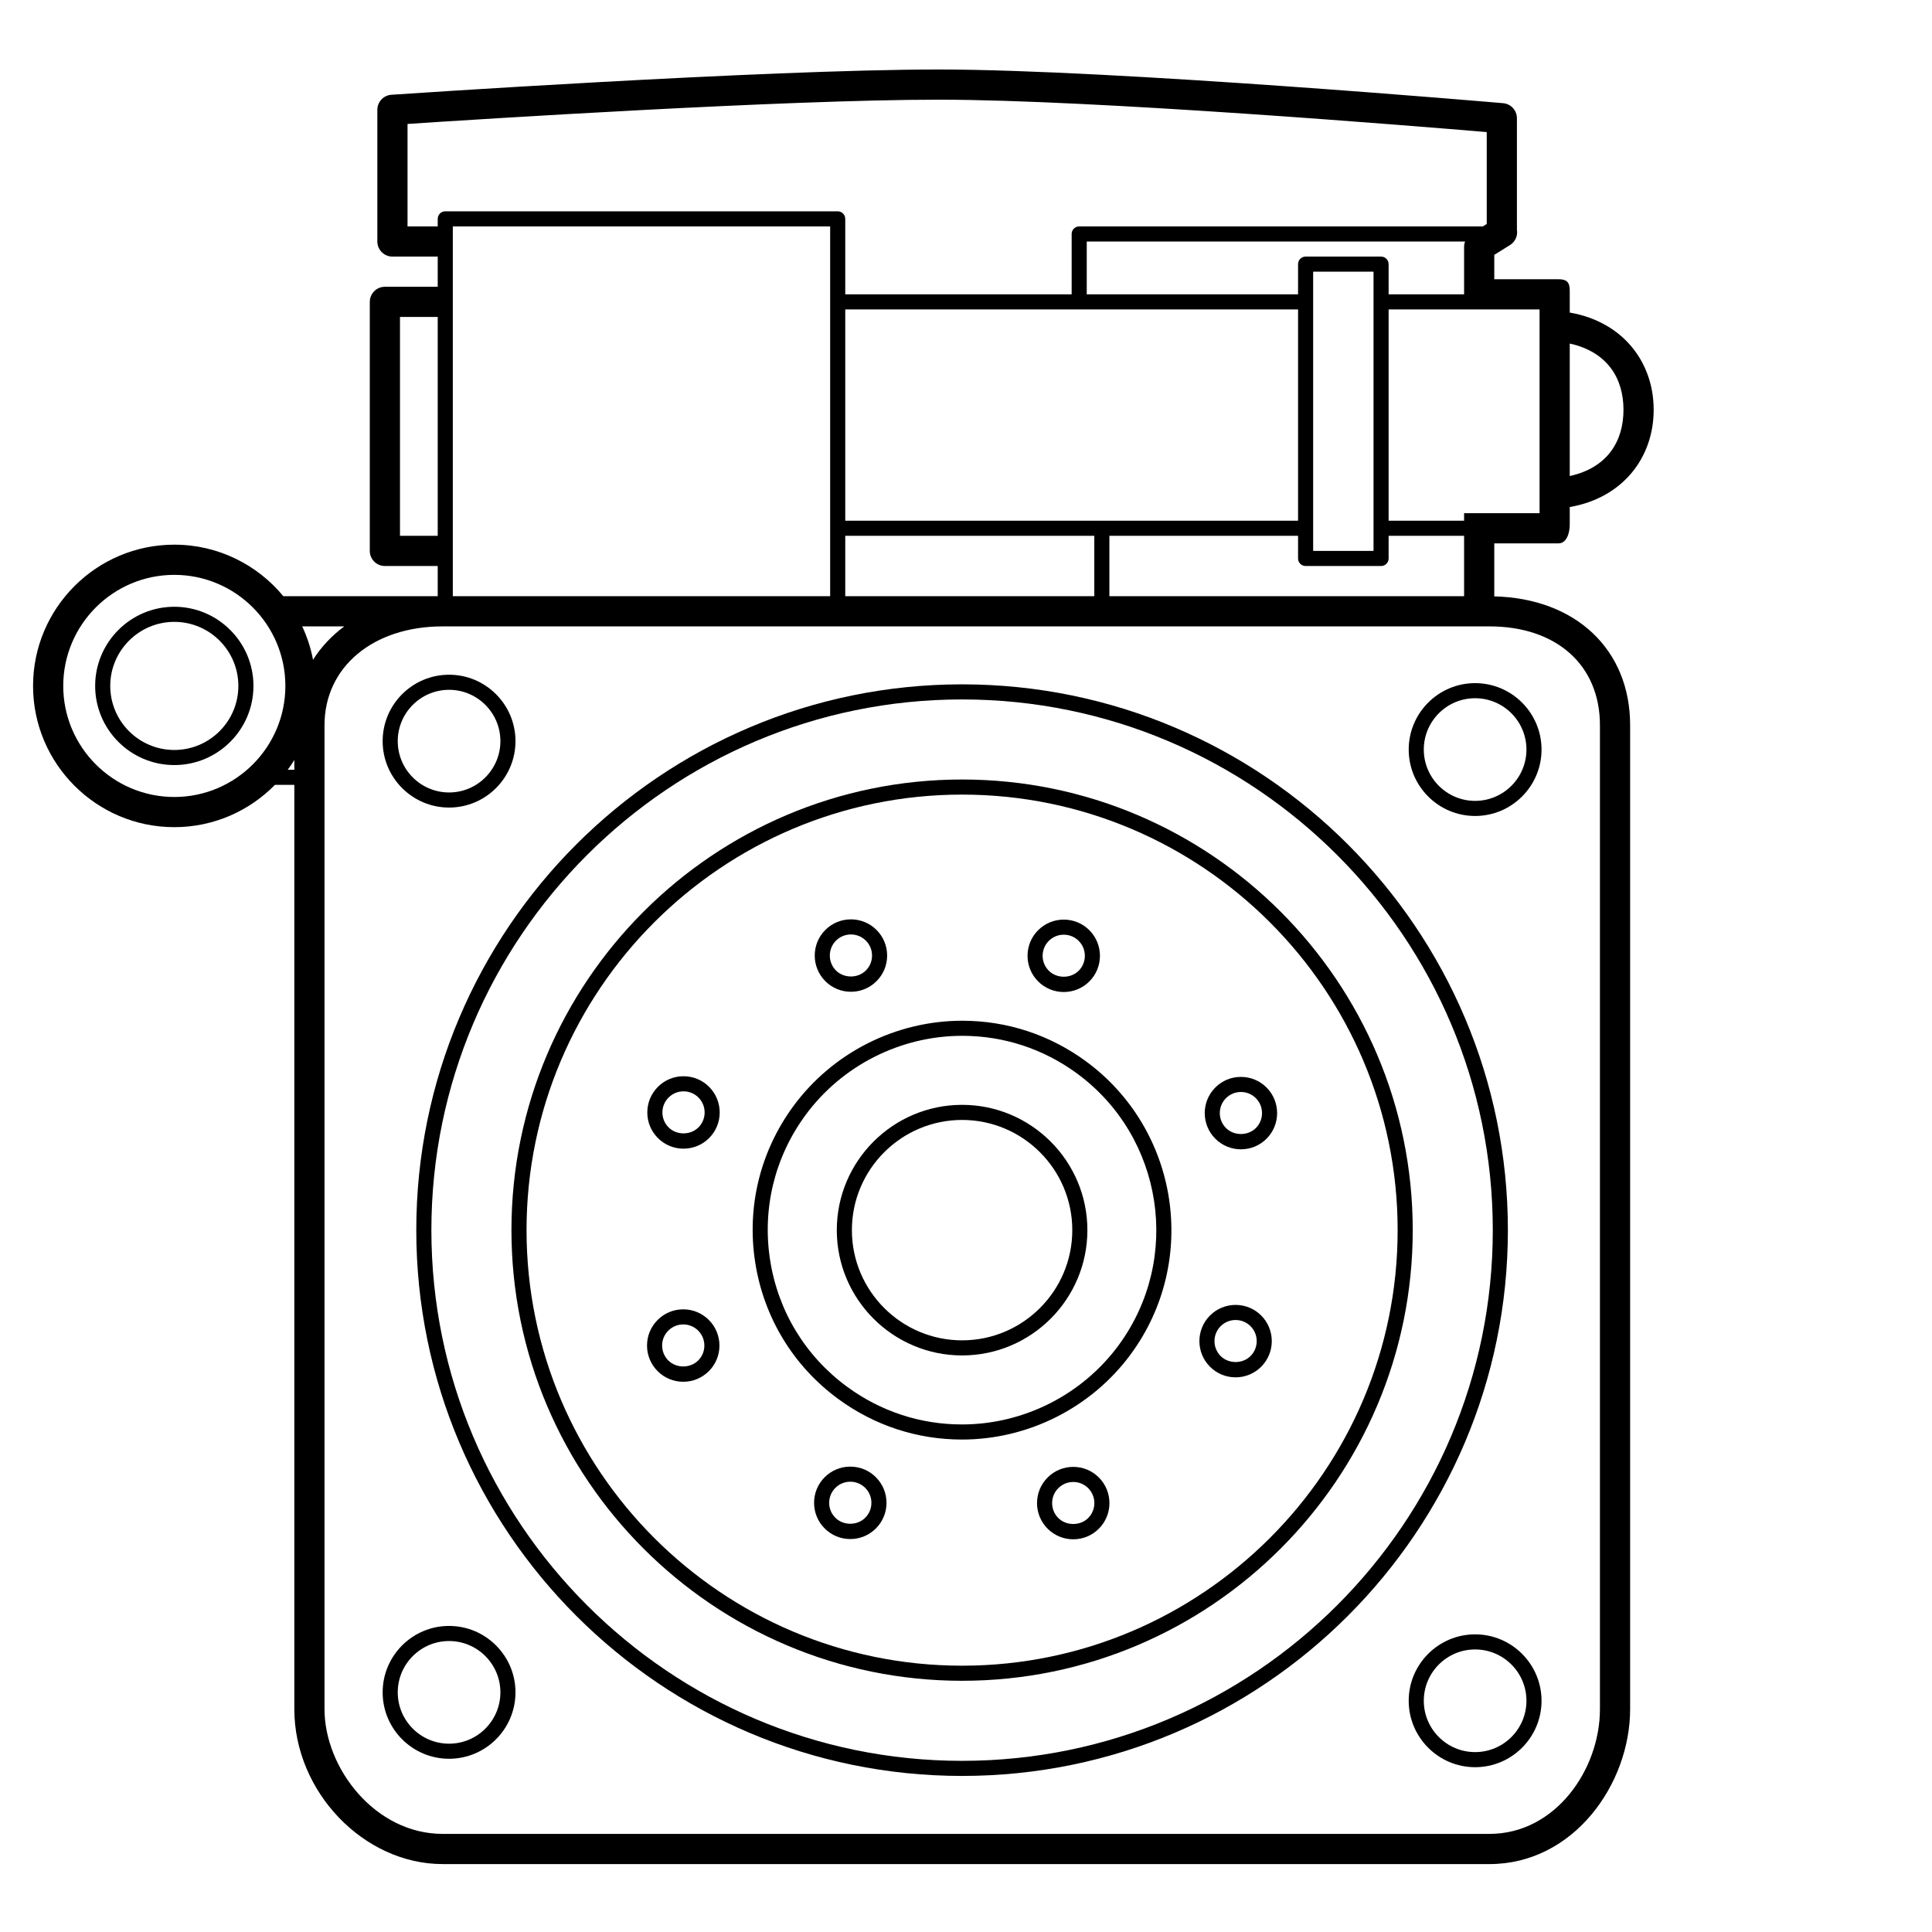 <?xml version="1.0" encoding="iso-8859-1"?>
<!-- Generator: Adobe Illustrator 15.1.0, SVG Export Plug-In . SVG Version: 6.00 Build 0)  -->
<!DOCTYPE svg PUBLIC "-//W3C//DTD SVG 1.1//EN" "http://www.w3.org/Graphics/SVG/1.1/DTD/svg11.dtd">
<svg version="1.1" id="Layer_2" xmlns="http://www.w3.org/2000/svg" xmlns:xlink="http://www.w3.org/1999/xlink" x="0px" y="0px"
	 width="256px" height="256px" viewBox="0 0 256 256" style="enable-background:new 0 0 256 256;" xml:space="preserve">
<g>
	<path d="M198,79.024V72h8.5c1.104,0,1.5-1.396,1.5-2.5v-2.315c7-1.208,11.12-6.525,11.12-12.884S215,42.625,208,41.417V38.5
		c0-1.104-0.396-1.5-1.5-1.5H198v-3.23l2.089-1.303c0.71-0.443,1.044-1.258,0.911-2.035V15.666c0-1.037-0.793-1.902-1.826-1.993
		c-0.514-0.044-51.553-4.465-74.788-4.465c-23.213,0-72.032,3.314-72.522,3.348C50.814,12.627,50,13.5,50,14.551V32
		c0,1.104,0.896,2,2,2h6v4h-7c-1.104,0-2,0.896-2,2v33c0,1.104,0.896,2,2,2h7v4H37.542c-3.436-4.167-8.635-6.829-14.445-6.829
		c-10.32,0-18.717,8.396-18.717,18.716c0,10.32,8.396,18.716,18.717,18.716c5.216,0,9.936-2.149,13.333-5.604H39v122.476
		C39,237.409,48.184,247,58.654,247h138.713C208.513,247,216,236.388,216,226.476V96.091C216,86.066,208.789,79.284,198,79.024z
		 M194,79h-47v-8h25v3c0,0.552,0.447,1,1,1h10c0.553,0,1-0.448,1-1v-3h10v0.5V79z M54,16.422c9.176-0.606,49.885-3.214,70.386-3.214
		c20.573,0,63.275,3.506,72.614,4.294v12.177L196.485,30H143c-0.552,0-1,0.448-1,1v8h-30V29c0-0.552-0.448-1-1-1H59
		c-0.552,0-1,0.448-1,1v1h-4V16.422z M172,69h-60V41h60V69z M60,30h50v10v30v9H60V30z M112,71h33v8h-33V71z M174,73V36h8v37H174z
		 M184,41h20v27h-10v1h-10V41z M215.12,54.301c0,4.161-2.12,7.675-7.12,8.778V45.522C213,46.626,215.12,50.14,215.12,54.301z
		 M194,39h-10v-4c0-0.552-0.447-1-1-1h-10c-0.553,0-1,0.448-1,1v4h-28v-7h50.127c-0.074,0.211-0.127,0.43-0.127,0.66v3.84V39z
		 M53,71V42h5v29H53z M45.616,83c-1.667,1.237-3.063,2.727-4.138,4.423c-0.292-1.552-0.782-3.031-1.433-4.423H45.616z
		 M23.097,105.604c-8.115,0-14.717-6.602-14.717-14.716c0-8.115,6.602-14.716,14.717-14.716c8.114,0,14.716,6.602,14.716,14.716
		C37.813,99.002,31.211,105.604,23.097,105.604z M38.121,102c0.311-0.419,0.604-0.85,0.879-1.294V102H38.121z M212,226.476
		c0,7.98-5.88,16.524-14.633,16.524H58.654C49.695,243,43,234.276,43,226.476V96.091C43,88.383,49.438,83,58.654,83H59h138.367
		C206.256,83,212,88.139,212,96.091V226.476z"/>
	<path d="M23.097,80.4c-5.783,0-10.488,4.705-10.488,10.488c0,5.783,4.705,10.487,10.488,10.487c5.783,0,10.487-4.705,10.487-10.487
		C33.584,85.104,28.879,80.4,23.097,80.4z M23.097,99.375c-4.681,0-8.488-3.808-8.488-8.487c0-4.68,3.808-8.488,8.488-8.488
		c4.68,0,8.487,3.808,8.487,8.488C31.584,95.567,27.776,99.375,23.097,99.375z"/>
	<path d="M127.482,146.398c-9.154,0-16.602,7.447-16.602,16.602s7.447,16.602,16.602,16.602s16.602-7.447,16.602-16.602
		S136.637,146.398,127.482,146.398z M127.482,177.602c-8.051,0-14.602-6.55-14.602-14.602s6.55-14.602,14.602-14.602
		s14.602,6.55,14.602,14.602S135.534,177.602,127.482,177.602z"/>
	<path d="M143.886,140.623c-4.793-3.513-10.459-5.371-16.383-5.371c-8.818,0-17.191,4.241-22.397,11.343
		c-4.382,5.977-6.174,13.303-5.046,20.627s5.041,13.772,11.019,18.154c4.793,3.514,10.458,5.371,16.383,5.371
		c8.817,0,17.19-4.24,22.398-11.343C158.903,167.067,156.225,149.67,143.886,140.623z M148.245,178.222
		c-4.832,6.591-12.602,10.525-20.785,10.525c-5.497,0-10.753-1.723-15.2-4.984c-5.547-4.066-9.178-10.048-10.225-16.845
		c-1.046-6.797,0.617-13.594,4.683-19.141c4.831-6.591,12.601-10.526,20.784-10.526c5.497,0,10.753,1.724,15.201,4.984
		C154.153,150.631,156.639,166.774,148.245,178.222z"/>
	<path d="M164.429,152.29c1.279,0,2.483-0.497,3.392-1.401c1.871-1.87,1.873-4.915,0.005-6.786
		c-0.905-0.909-2.112-1.409-3.396-1.409c-1.278,0-2.482,0.497-3.389,1.4c-1.873,1.869-1.877,4.914-0.009,6.787
		C161.938,151.789,163.146,152.29,164.429,152.29z M162.452,145.51c0.528-0.527,1.23-0.817,1.977-0.817
		c0.749,0,1.452,0.292,1.98,0.822c1.09,1.092,1.089,2.868-0.001,3.957c-1.063,1.056-2.903,1.054-3.961-0.004
		C161.357,148.375,161.36,146.6,162.452,145.51z"/>
	<path d="M140.952,131.447c1.279,0,2.483-0.497,3.392-1.402c1.871-1.871,1.873-4.915,0.005-6.785
		c-0.907-0.909-2.113-1.409-3.396-1.409c-1.279,0-2.482,0.498-3.39,1.401c-0.907,0.905-1.408,2.109-1.408,3.392
		c-0.001,1.281,0.497,2.487,1.402,3.394C138.462,130.947,139.668,131.447,140.952,131.447z M138.974,124.669
		c0.53-0.527,1.232-0.818,1.978-0.818c0.748,0,1.452,0.292,1.981,0.822c1.089,1.091,1.088,2.866-0.002,3.957
		c-1.061,1.056-2.903,1.055-3.958-0.004c-0.528-0.529-0.819-1.232-0.819-1.98C138.155,125.898,138.446,125.196,138.974,124.669z"/>
	<path d="M112.752,131.415c1.28,0,2.484-0.498,3.389-1.402c0.907-0.904,1.408-2.108,1.41-3.39c0.001-1.283-0.496-2.488-1.402-3.396
		c-0.907-0.908-2.114-1.408-3.397-1.408c-1.28,0-2.483,0.498-3.389,1.401c-1.873,1.868-1.876,4.912-0.008,6.786
		C110.262,130.915,111.469,131.415,112.752,131.415z M110.776,124.636c0.528-0.527,1.229-0.817,1.976-0.817
		c0.749,0,1.453,0.292,1.981,0.821c0.528,0.529,0.818,1.232,0.817,1.98c-0.001,0.748-0.293,1.45-0.823,1.978
		c-1.057,1.056-2.901,1.054-3.957-0.004C109.682,127.5,109.684,125.725,110.776,124.636z"/>
	<path d="M90.569,142.607c-1.28,0-2.484,0.498-3.387,1.402c-0.907,0.905-1.408,2.109-1.41,3.391
		c-0.001,1.282,0.497,2.487,1.401,3.395c0.906,0.909,2.112,1.409,3.396,1.409c1.279,0,2.483-0.498,3.389-1.401
		c1.873-1.868,1.876-4.912,0.009-6.786C93.061,143.108,91.854,142.607,90.569,142.607z M92.547,149.387
		c-1.06,1.056-2.903,1.054-3.957-0.004c-0.528-0.529-0.818-1.232-0.818-1.979c0.001-0.748,0.293-1.45,0.823-1.979
		c0.527-0.527,1.228-0.817,1.974-0.817c0.75,0,1.454,0.292,1.982,0.822C93.641,146.522,93.639,148.298,92.547,149.387z"/>
	<path d="M90.533,173.494c-1.28,0-2.483,0.498-3.387,1.401c-0.909,0.905-1.41,2.109-1.411,3.392
		c-0.001,1.281,0.497,2.487,1.402,3.395c0.907,0.909,2.114,1.409,3.397,1.409c1.28,0,2.483-0.498,3.388-1.401
		c0.908-0.905,1.409-2.11,1.409-3.392c0.001-1.281-0.497-2.486-1.401-3.394C93.023,173.995,91.816,173.494,90.533,173.494z
		 M92.51,180.273c-1.058,1.055-2.903,1.052-3.957-0.004c-0.528-0.53-0.819-1.233-0.818-1.98c0-0.748,0.292-1.449,0.823-1.978
		c0.528-0.527,1.229-0.817,1.975-0.817c0.749,0,1.452,0.292,1.981,0.822c0.528,0.529,0.818,1.232,0.817,1.98
		C93.332,179.043,93.04,179.745,92.51,180.273z"/>
	<path d="M112.668,194.335c-1.281,0-2.485,0.498-3.39,1.402c-0.907,0.905-1.407,2.108-1.409,3.391
		c-0.001,1.281,0.496,2.486,1.4,3.393c0.907,0.91,2.113,1.411,3.398,1.411c1.279,0,2.482-0.498,3.388-1.401
		c0.908-0.905,1.409-2.109,1.411-3.392c0.001-1.281-0.496-2.487-1.402-3.395C115.159,194.835,113.953,194.335,112.668,194.335z
		 M114.643,201.114c-1.058,1.058-2.9,1.055-3.957-0.006c-0.528-0.528-0.818-1.231-0.817-1.979s0.292-1.449,0.821-1.977
		c0.528-0.528,1.23-0.818,1.978-0.818c0.749,0,1.452,0.292,1.98,0.821c0.528,0.529,0.819,1.232,0.818,1.98
		C115.465,199.884,115.173,200.586,114.643,201.114z"/>
	<path d="M142.212,194.369c-1.28,0-2.484,0.498-3.389,1.401c-0.908,0.905-1.409,2.109-1.411,3.391
		c-0.002,1.282,0.495,2.487,1.4,3.396c0.908,0.908,2.115,1.408,3.399,1.408c1.28,0,2.483-0.497,3.389-1.4
		c1.872-1.868,1.876-4.913,0.008-6.787C144.702,194.869,143.495,194.369,142.212,194.369z M144.188,201.148
		c-1.059,1.055-2.903,1.052-3.96-0.005c-0.527-0.529-0.817-1.231-0.816-1.979c0.001-0.747,0.293-1.449,0.824-1.978
		c0.528-0.527,1.229-0.817,1.976-0.817c0.749,0,1.453,0.292,1.981,0.821C145.282,198.283,145.28,200.059,144.188,201.148z"/>
	<path d="M163.724,172.907c-1.278,0-2.482,0.497-3.391,1.401c-1.872,1.87-1.875,4.915-0.007,6.787
		c0.907,0.908,2.113,1.409,3.396,1.409c1.279,0,2.483-0.498,3.389-1.401c1.873-1.87,1.877-4.914,0.009-6.787
		C166.213,173.408,165.007,172.907,163.724,172.907z M165.699,179.687c-1.059,1.054-2.902,1.054-3.957-0.005
		c-1.09-1.092-1.088-2.868,0.003-3.958c0.529-0.527,1.232-0.817,1.979-0.817c0.748,0,1.452,0.292,1.98,0.822
		C166.794,176.821,166.791,178.596,165.699,179.687z"/>
	<path d="M127.482,103.288c-32.926,0-59.713,26.787-59.713,59.712c0,32.926,26.787,59.713,59.713,59.713
		s59.713-26.787,59.713-59.713C187.195,130.075,160.408,103.288,127.482,103.288z M127.482,220.713
		c-31.823,0-57.713-25.89-57.713-57.713c0-31.823,25.89-57.712,57.713-57.712s57.713,25.89,57.713,57.712
		C185.195,194.823,159.306,220.713,127.482,220.713z"/>
	<path d="M127.482,90.679c-39.878,0-72.322,32.443-72.322,72.321s32.444,72.321,72.322,72.321c39.878,0,72.321-32.443,72.321-72.321
		S167.36,90.679,127.482,90.679z M127.482,233.321c-38.776,0-70.322-31.546-70.322-70.321s31.546-70.321,70.322-70.321
		c38.775,0,70.321,31.546,70.321,70.321S166.258,233.321,127.482,233.321z"/>
	<path d="M59.504,107.006c4.853,0,8.801-3.948,8.801-8.801s-3.948-8.801-8.801-8.801s-8.801,3.948-8.801,8.801
		S54.651,107.006,59.504,107.006z M59.504,91.404c3.75,0,6.801,3.051,6.801,6.801s-3.051,6.801-6.801,6.801
		s-6.801-3.051-6.801-6.801S55.754,91.404,59.504,91.404z"/>
	<path d="M195.461,90.519c-4.853,0-8.801,3.948-8.801,8.801s3.948,8.801,8.801,8.801s8.801-3.948,8.801-8.801
		S200.313,90.519,195.461,90.519z M195.461,106.12c-3.75,0-6.801-3.051-6.801-6.801s3.051-6.801,6.801-6.801
		s6.801,3.051,6.801,6.801S199.211,106.12,195.461,106.12z"/>
	<path d="M59.504,215.445c-4.853,0-8.801,3.948-8.801,8.801s3.948,8.801,8.801,8.801s8.801-3.948,8.801-8.801
		S64.356,215.445,59.504,215.445z M59.504,231.047c-3.75,0-6.801-3.051-6.801-6.801s3.051-6.801,6.801-6.801
		s6.801,3.051,6.801,6.801S63.254,231.047,59.504,231.047z"/>
	<path d="M195.461,216.561c-4.853,0-8.801,3.948-8.801,8.801s3.948,8.801,8.801,8.801s8.801-3.948,8.801-8.801
		S200.313,216.561,195.461,216.561z M195.461,232.162c-3.75,0-6.801-3.051-6.801-6.801s3.051-6.801,6.801-6.801
		s6.801,3.051,6.801,6.801S199.211,232.162,195.461,232.162z"/>
</g>
</svg>
